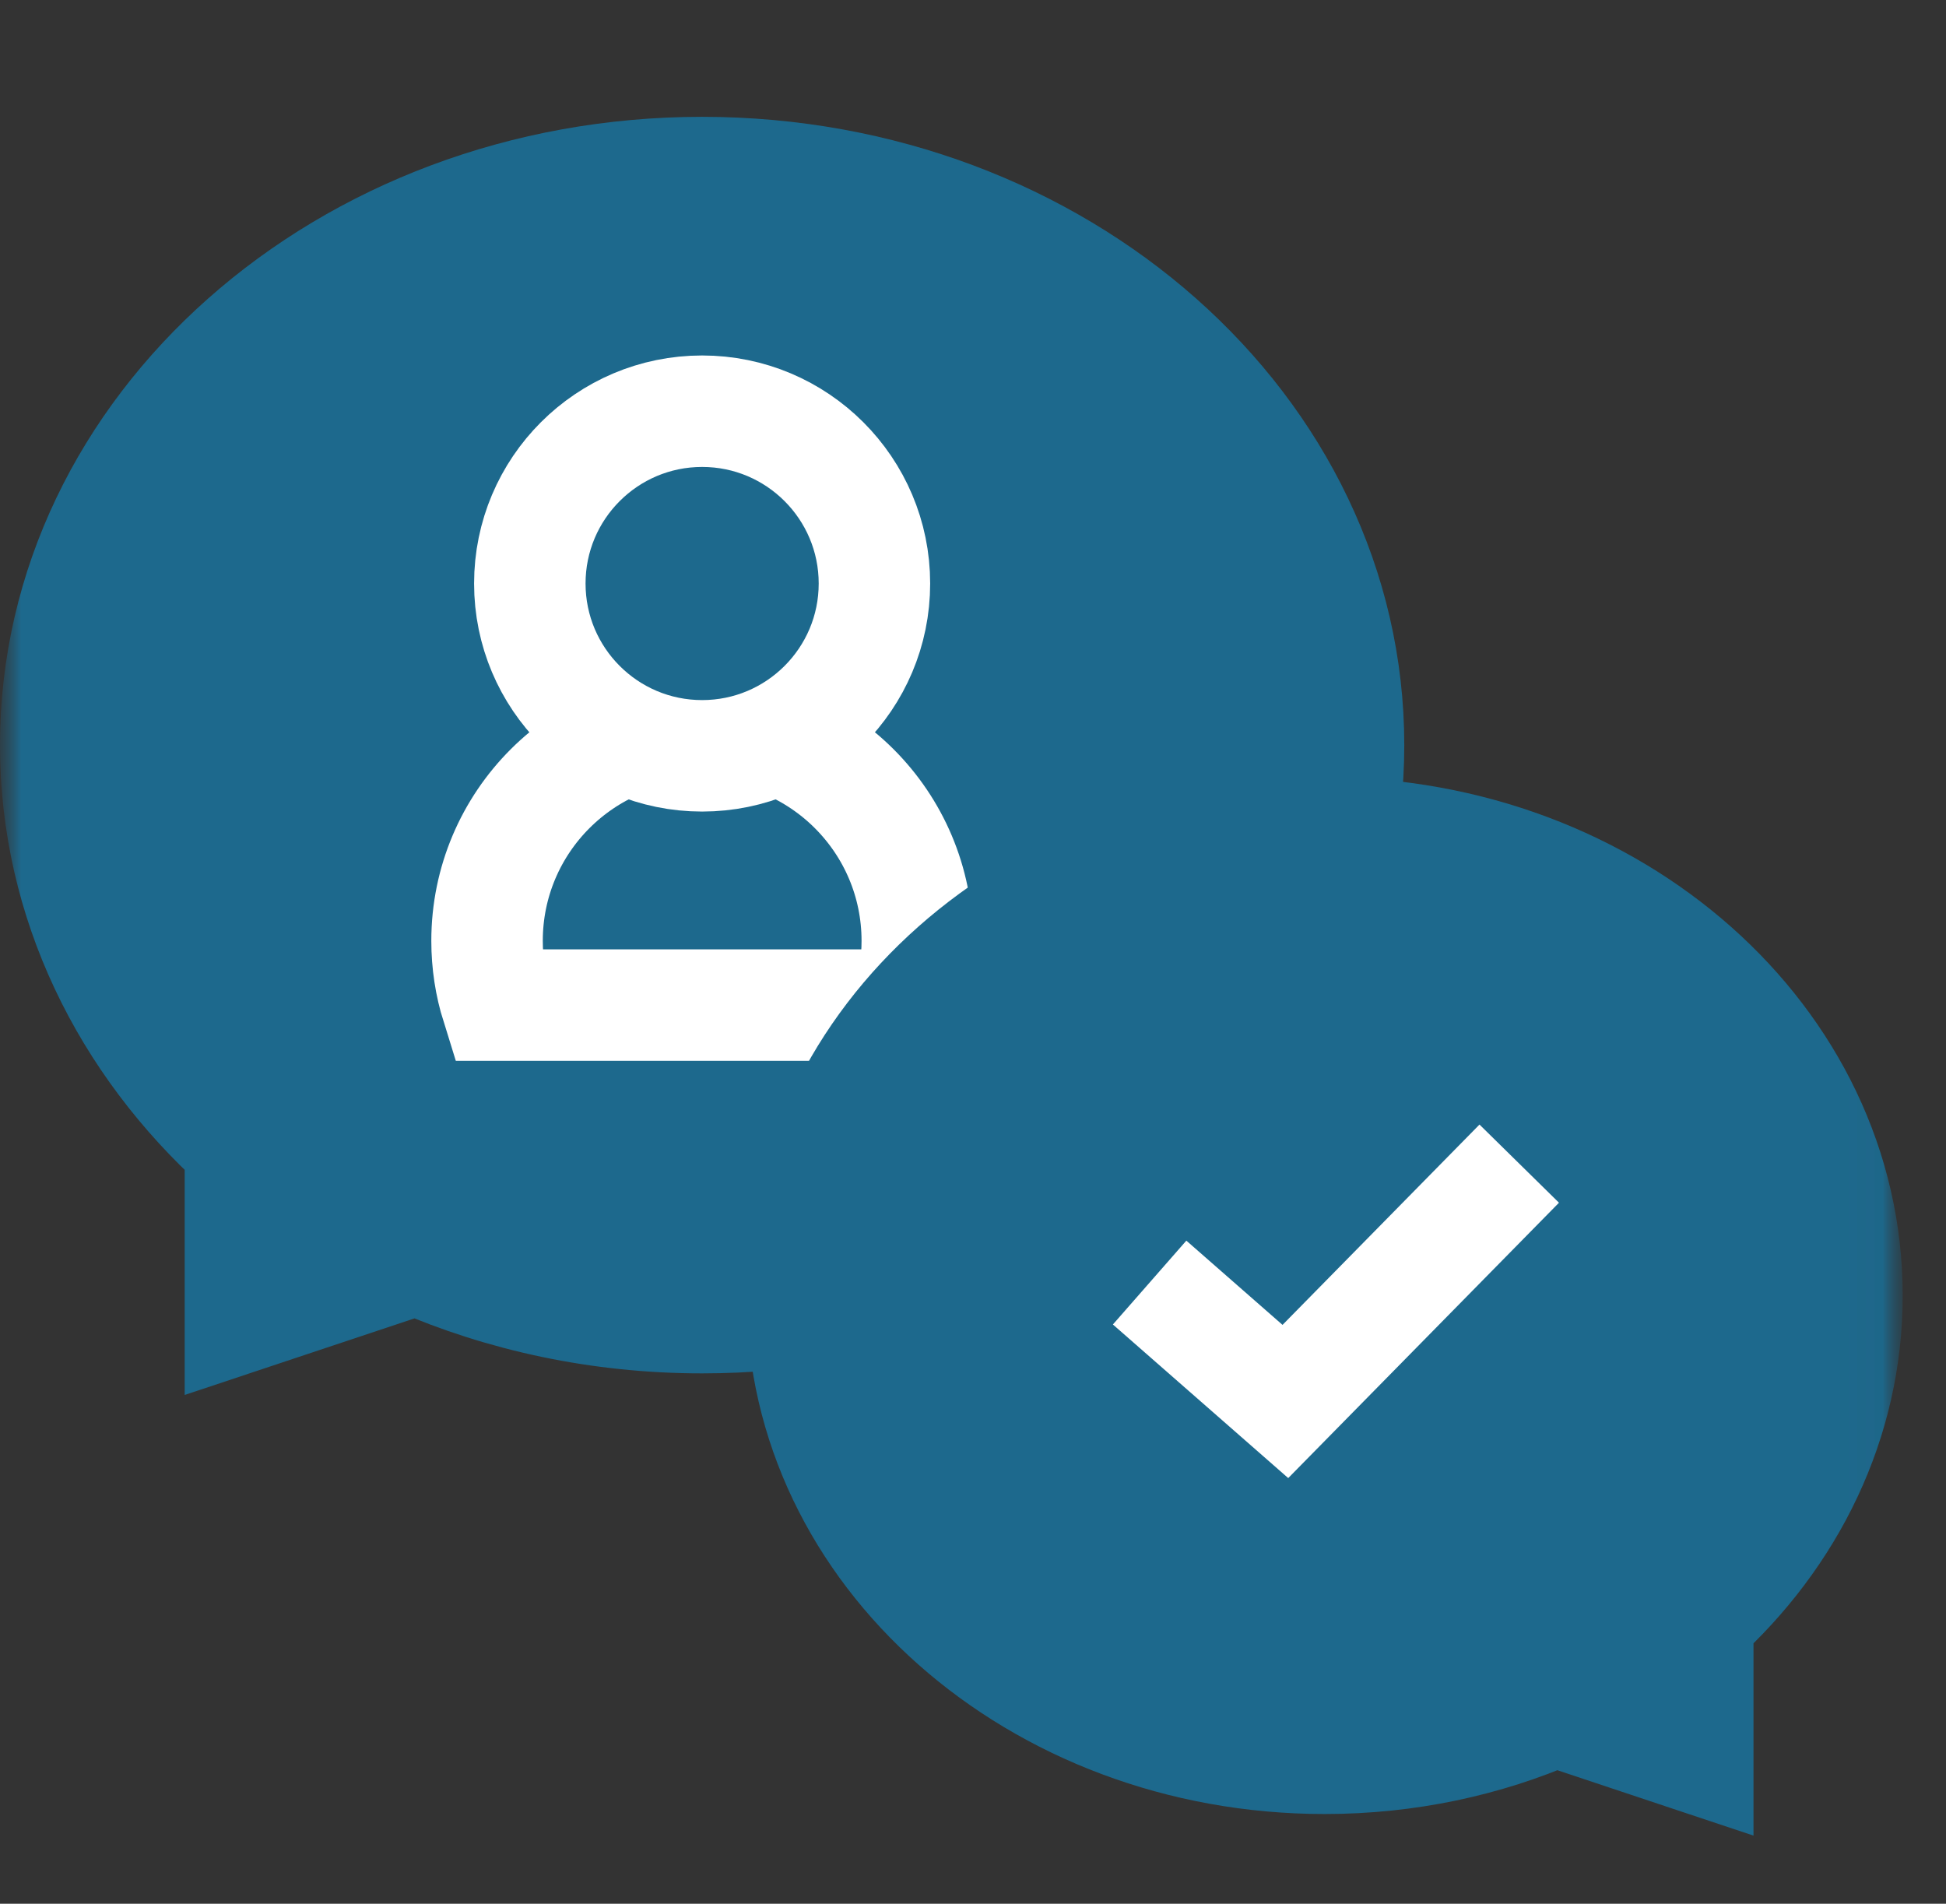 <svg width="46" height="45" viewBox="0 0 46 45" fill="none" xmlns="http://www.w3.org/2000/svg">
<rect x="0" y="0" width="46" height="45" fill="#333333" stroke="none"/>
<g clip-path="url(#clip0_112_107)">
<mask id="mask0_112_107" style="mask-type:luminance" maskUnits="userSpaceOnUse" x="0" y="-28" width="45" height="74">
<path d="M44.978 0.331H0V45.309H44.978V0.331Z" fill="white"/>
<path d="M16.597 4.079C8.158 4.079 1.317 10.138 1.317 17.613C1.317 21.3 2.983 24.642 5.683 27.083V31.146L9.85 29.758C11.885 30.646 14.175 31.146 16.597 31.146C25.036 31.146 31.877 25.087 31.877 17.613C31.877 10.138 25.036 4.079 16.597 4.079Z" fill="white"/>
<path d="M21.453 23.757C21.602 23.278 21.683 22.768 21.683 22.24C21.683 19.431 19.406 17.155 16.598 17.155C13.789 17.155 11.513 19.431 11.513 22.24C11.513 22.768 11.593 23.278 11.743 23.757H21.453Z" fill="white"/>
<path d="M21.453 23.757C21.602 23.278 21.683 22.768 21.683 22.24C21.683 19.431 19.406 17.155 16.598 17.155C13.789 17.155 11.513 19.431 11.513 22.24C11.513 22.768 11.593 23.278 11.743 23.757H21.453Z" stroke="black" stroke-width="2.635" stroke-miterlimit="10"/>
<path d="M16.597 17.865C14.348 17.865 12.524 16.042 12.524 13.792C12.524 11.543 14.348 9.72 16.597 9.72C18.846 9.72 20.67 11.543 20.67 13.792C20.67 16.042 18.846 17.865 16.597 17.865Z" fill="white"/>
<path d="M16.597 17.865C14.348 17.865 12.524 16.042 12.524 13.792C12.524 11.543 14.348 9.72 16.597 9.72C18.846 9.72 20.67 11.543 20.67 13.792C20.67 16.042 18.846 17.865 16.597 17.865Z" stroke="black" stroke-width="2.635" stroke-miterlimit="10"/>
<path d="M31.312 19.688C38.131 19.688 43.659 24.584 43.659 30.624C43.659 33.604 42.313 36.305 40.132 38.277V41.561L36.764 40.439C35.12 41.157 33.269 41.561 31.312 41.561C24.492 41.561 18.964 36.664 18.964 30.624C18.964 24.584 24.492 19.688 31.312 19.688Z" fill="white"/>
<path d="M27.175 30.316L30.384 33.127L35.912 27.505" stroke="black" stroke-width="2.635" stroke-miterlimit="10"/>
</mask>
<g mask="url(#mask0_112_107)">
<mask id="mask1_112_107" style="mask-type:luminance" maskUnits="userSpaceOnUse" x="0" y="0" width="45" height="46">
<path d="M0 0.331H44.978V45.309H0V0.331Z" fill="white"/>
</mask>
<g mask="url(#mask1_112_107)">
<path d="M16.597 4.079C8.158 4.079 1.317 10.139 1.317 17.613C1.317 21.3 2.983 24.642 5.683 27.083V31.146L9.85 29.758C11.885 30.646 14.175 31.146 16.597 31.146C25.036 31.146 31.877 25.087 31.877 17.613C31.877 10.139 25.036 4.079 16.597 4.079Z" fill="#1D698D"/>
<path d="M16.597 4.079C8.158 4.079 1.317 10.139 1.317 17.613C1.317 21.3 2.983 24.642 5.683 27.083V31.146L9.85 29.758C11.885 30.646 14.175 31.146 16.597 31.146C25.036 31.146 31.877 25.087 31.877 17.613C31.877 10.139 25.036 4.079 16.597 4.079Z" stroke="#1D698D" stroke-width="2.635" stroke-miterlimit="10"/>
<path d="M21.453 23.758C21.602 23.278 21.683 22.769 21.683 22.24C21.683 19.432 19.406 17.155 16.598 17.155C13.789 17.155 11.513 19.432 11.513 22.24C11.513 22.769 11.593 23.278 11.743 23.758H21.453Z" fill="#1D698D"/>
<path d="M21.453 23.758C21.602 23.278 21.683 22.769 21.683 22.24C21.683 19.432 19.406 17.155 16.598 17.155C13.789 17.155 11.513 19.432 11.513 22.24C11.513 22.769 11.593 23.278 11.743 23.758H21.453Z" stroke="white" stroke-width="2.635" stroke-miterlimit="10"/>
<path d="M16.597 17.866C14.348 17.866 12.524 16.042 12.524 13.793C12.524 11.544 14.348 9.72 16.597 9.72C18.846 9.72 20.67 11.544 20.67 13.793C20.67 16.042 18.846 17.866 16.597 17.866Z" fill="#1D698D"/>
<path d="M16.597 17.866C14.348 17.866 12.524 16.042 12.524 13.793C12.524 11.544 14.348 9.72 16.597 9.72C18.846 9.72 20.67 11.544 20.67 13.793C20.67 16.042 18.846 17.866 16.597 17.866Z" stroke="white" stroke-width="2.635" stroke-miterlimit="10"/>
<path d="M31.312 19.688C38.131 19.688 43.659 24.585 43.659 30.625C43.659 33.605 42.313 36.305 40.132 38.278V41.562L36.764 40.439C35.12 41.157 33.269 41.562 31.312 41.562C24.492 41.562 18.964 36.665 18.964 30.625C18.964 24.585 24.492 19.688 31.312 19.688Z" fill="#1D698D"/>
<path d="M31.312 19.688C38.131 19.688 43.659 24.585 43.659 30.625C43.659 33.605 42.313 36.305 40.132 38.278V41.562L36.764 40.439C35.12 41.157 33.269 41.562 31.312 41.562C24.492 41.562 18.964 36.665 18.964 30.625C18.964 24.585 24.492 19.688 31.312 19.688Z" stroke="#1D698D" stroke-width="2.635" stroke-miterlimit="10"/>
<path d="M27.175 30.317L30.384 33.128L35.912 27.506" stroke="white" stroke-width="2.635" stroke-miterlimit="10"/>
</g>
</g>
</g>
<defs>
<clipPath id="clip0_112_107">
<rect width="45" height="41.113" fill="white" transform="translate(0 2.572)"/>
</clipPath>
</defs>
</svg>
